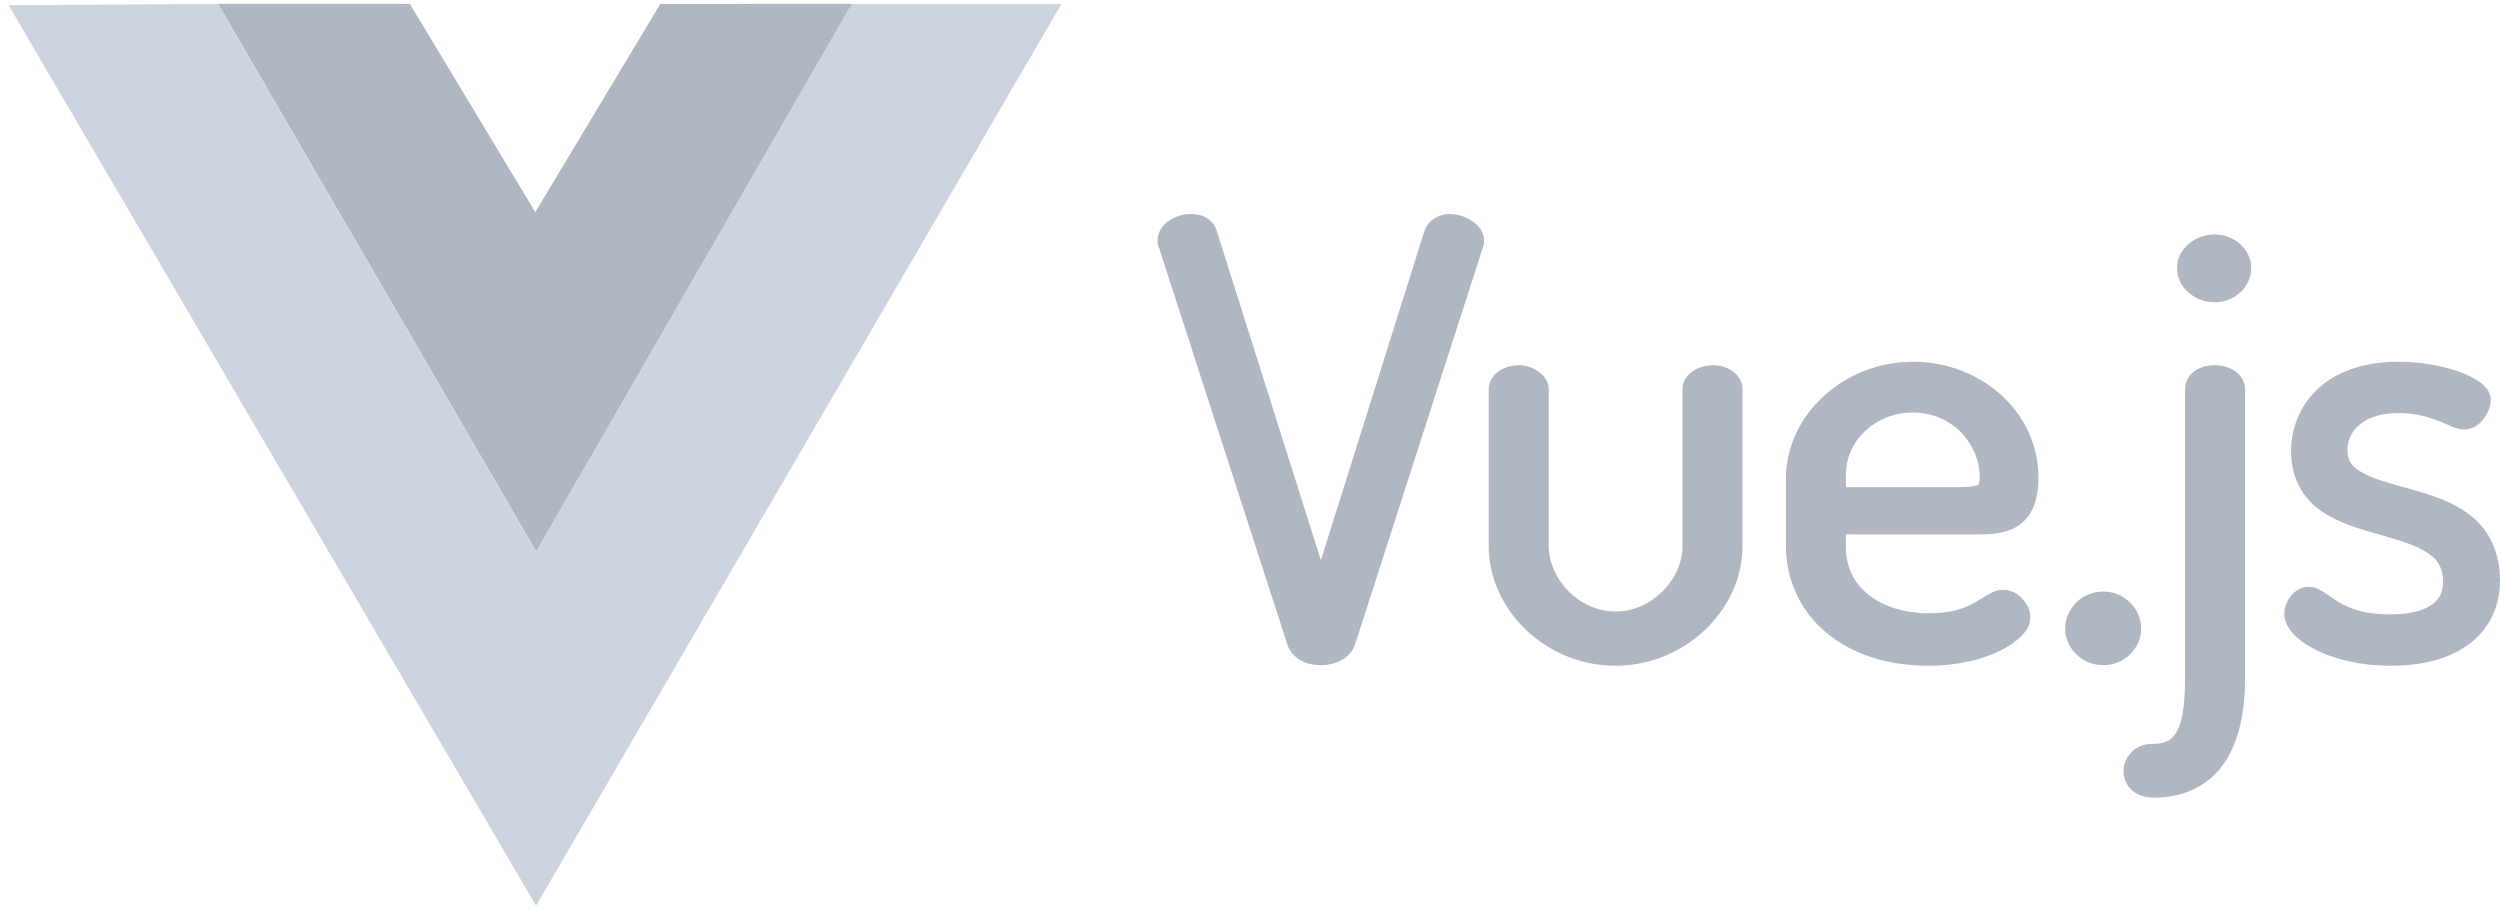 <svg width="257" height="94" viewBox="0 0 257 94" fill="none" xmlns="http://www.w3.org/2000/svg">
<g clip-path="url(#clip0_2103_10)">
<path d="M22.404 0.394L42.133 0.4L55.029 21.807L67.88 0.403L87.592 0.398L55.128 56.71L22.404 0.394Z" fill="#B0B7C3"/>
<path d="M0.887 0.544L22.387 0.398L55.109 56.713L87.575 0.401L109.112 0.424L55.105 93.108L0.887 0.544Z" fill="#CDD4E0"/>
<path d="M122.444 22C121.671 21.999 120.915 22.215 120.27 22.621C119.612 23.035 119.01 23.75 119.01 24.665C119.01 24.787 118.936 25.058 119.184 25.53L119.12 25.38L132.331 66.23C132.568 66.996 133.135 67.581 133.774 67.919C134.413 68.257 135.11 68.38 135.79 68.38C137.232 68.38 138.82 67.724 139.304 66.243V66.239L152.503 25.237V25.088C152.503 25.296 152.567 25.176 152.567 24.728C152.567 23.795 151.942 23.11 151.275 22.68C150.607 22.242 149.816 22.005 149.005 22C147.995 22 146.837 22.583 146.45 23.695L146.441 23.707L135.786 57.597L125.089 23.768C124.93 23.163 124.503 22.658 124.007 22.375C123.51 22.092 122.968 22 122.444 22ZM227.673 24.106C225.571 24.106 223.798 25.642 223.798 27.563C223.798 29.484 225.542 31.073 227.673 31.073C229.763 31.073 231.424 29.454 231.424 27.563C231.424 25.671 229.734 24.106 227.673 24.106ZM196.697 37.183C189.508 37.183 183.586 42.667 183.586 49.257V56.01C183.586 59.701 185.128 62.865 187.75 65.047C190.367 67.231 194.024 68.439 198.214 68.439C201.31 68.439 203.834 67.777 205.638 66.882C206.541 66.432 207.266 65.929 207.8 65.381C208.336 64.831 208.727 64.232 208.727 63.482C208.727 62.794 208.451 62.197 208 61.661C207.55 61.125 206.841 60.632 205.926 60.632C205.267 60.632 204.76 60.897 204.321 61.154C203.882 61.409 203.47 61.694 202.973 61.967C201.979 62.511 200.664 63.042 198.339 63.042C195.751 63.042 193.595 62.339 192.107 61.156C190.623 59.977 189.757 58.337 189.757 56.189V54.939H203.02C204.436 54.939 206.009 54.939 207.369 54.114C208.729 53.286 209.554 51.64 209.554 49.139C209.554 42.206 203.486 37.185 196.697 37.185V37.183ZM246.546 37.183C242.725 37.183 239.914 38.362 238.108 40.133C236.303 41.905 235.524 44.211 235.524 46.364C235.524 49.11 236.688 51.078 238.353 52.337C240.021 53.6 242.094 54.234 244.067 54.8C246.039 55.368 247.927 55.87 249.195 56.615C250.462 57.361 251.142 58.165 251.142 59.864C251.142 60.777 250.854 61.504 250.077 62.097C249.298 62.692 247.913 63.16 245.66 63.16C242.995 63.16 241.505 62.533 240.419 61.895C239.877 61.574 239.44 61.242 238.99 60.946C238.541 60.649 238.03 60.329 237.315 60.329C236.455 60.329 235.82 60.834 235.435 61.356C235.044 61.869 234.832 62.485 234.827 63.118C234.827 63.914 235.235 64.613 235.81 65.22C236.387 65.827 237.164 66.367 238.12 66.838C240.031 67.781 242.663 68.439 245.788 68.439C249.182 68.439 251.973 67.65 253.95 66.118C255.924 64.585 257 62.309 257 59.685C257 56.719 255.868 54.588 254.203 53.178C252.536 51.769 250.431 51.042 248.43 50.457C246.429 49.874 244.502 49.418 243.213 48.778C241.923 48.137 241.317 47.546 241.317 46.185C241.317 45.449 241.626 44.521 242.412 43.789C243.197 43.06 244.479 42.467 246.61 42.467C248.313 42.467 249.578 42.84 250.592 43.233C251.099 43.431 251.54 43.638 251.957 43.81C252.375 43.981 252.76 44.15 253.313 44.15C254.312 44.15 254.999 43.522 255.407 42.938C255.815 42.355 256.05 41.779 256.05 41.119C256.05 40.294 255.512 39.709 254.916 39.273C254.321 38.837 253.57 38.483 252.705 38.181C250.973 37.576 248.764 37.185 246.546 37.185V37.183ZM156.153 37.548C154.482 37.548 153.037 38.548 153.037 40.035V56.128C153.037 62.657 158.861 68.439 166.084 68.439C173.186 68.439 179.13 62.724 179.13 56.128V39.976C179.13 39.234 178.701 38.588 178.137 38.177C177.572 37.769 176.855 37.548 176.076 37.548C175.297 37.548 174.575 37.765 173.998 38.167C173.421 38.568 172.959 39.208 172.959 39.976V56.128C172.959 59.549 169.831 62.861 166.084 62.861C162.277 62.861 159.21 59.49 159.21 56.128V40.035C159.21 39.263 158.767 38.67 158.22 38.248C157.674 37.825 156.953 37.548 156.153 37.548ZM227.675 37.548C226.892 37.548 226.17 37.741 225.593 38.155C225.016 38.568 224.624 39.252 224.624 39.976V69.628C224.624 71.853 224.46 73.719 223.946 74.85C223.435 75.98 222.829 76.481 221.102 76.481C219.575 76.481 218.299 77.751 218.299 79.274C218.299 79.904 218.513 80.6 219.055 81.14C219.598 81.68 220.44 82 221.415 82C224.701 82 227.215 80.611 228.712 78.356C230.212 76.1 230.793 73.083 230.793 69.628V39.976C230.793 39.204 230.332 38.533 229.742 38.136C229.134 37.74 228.411 37.535 227.675 37.548ZM196.633 42.406C200.737 42.406 203.509 45.68 203.509 49.015C203.509 49.379 203.467 49.617 203.426 49.724C203.389 49.833 203.393 49.819 203.336 49.856C203.222 49.927 202.587 50.082 201.375 50.082H189.757V48.774C189.757 45.283 192.818 42.406 196.633 42.406ZM216.238 60.81C213.995 60.81 212.297 62.578 212.297 64.625C212.297 66.589 213.971 68.38 216.238 68.38C218.386 68.38 220.113 66.644 220.113 64.625C220.113 62.529 218.357 60.812 216.238 60.812V60.81Z" fill="#B0B7C3"/>
</g>
<defs>
<clipPath id="clip0_2103_10">
<rect width="257" height="94" fill="white"/>
</clipPath>
</defs>
</svg>
